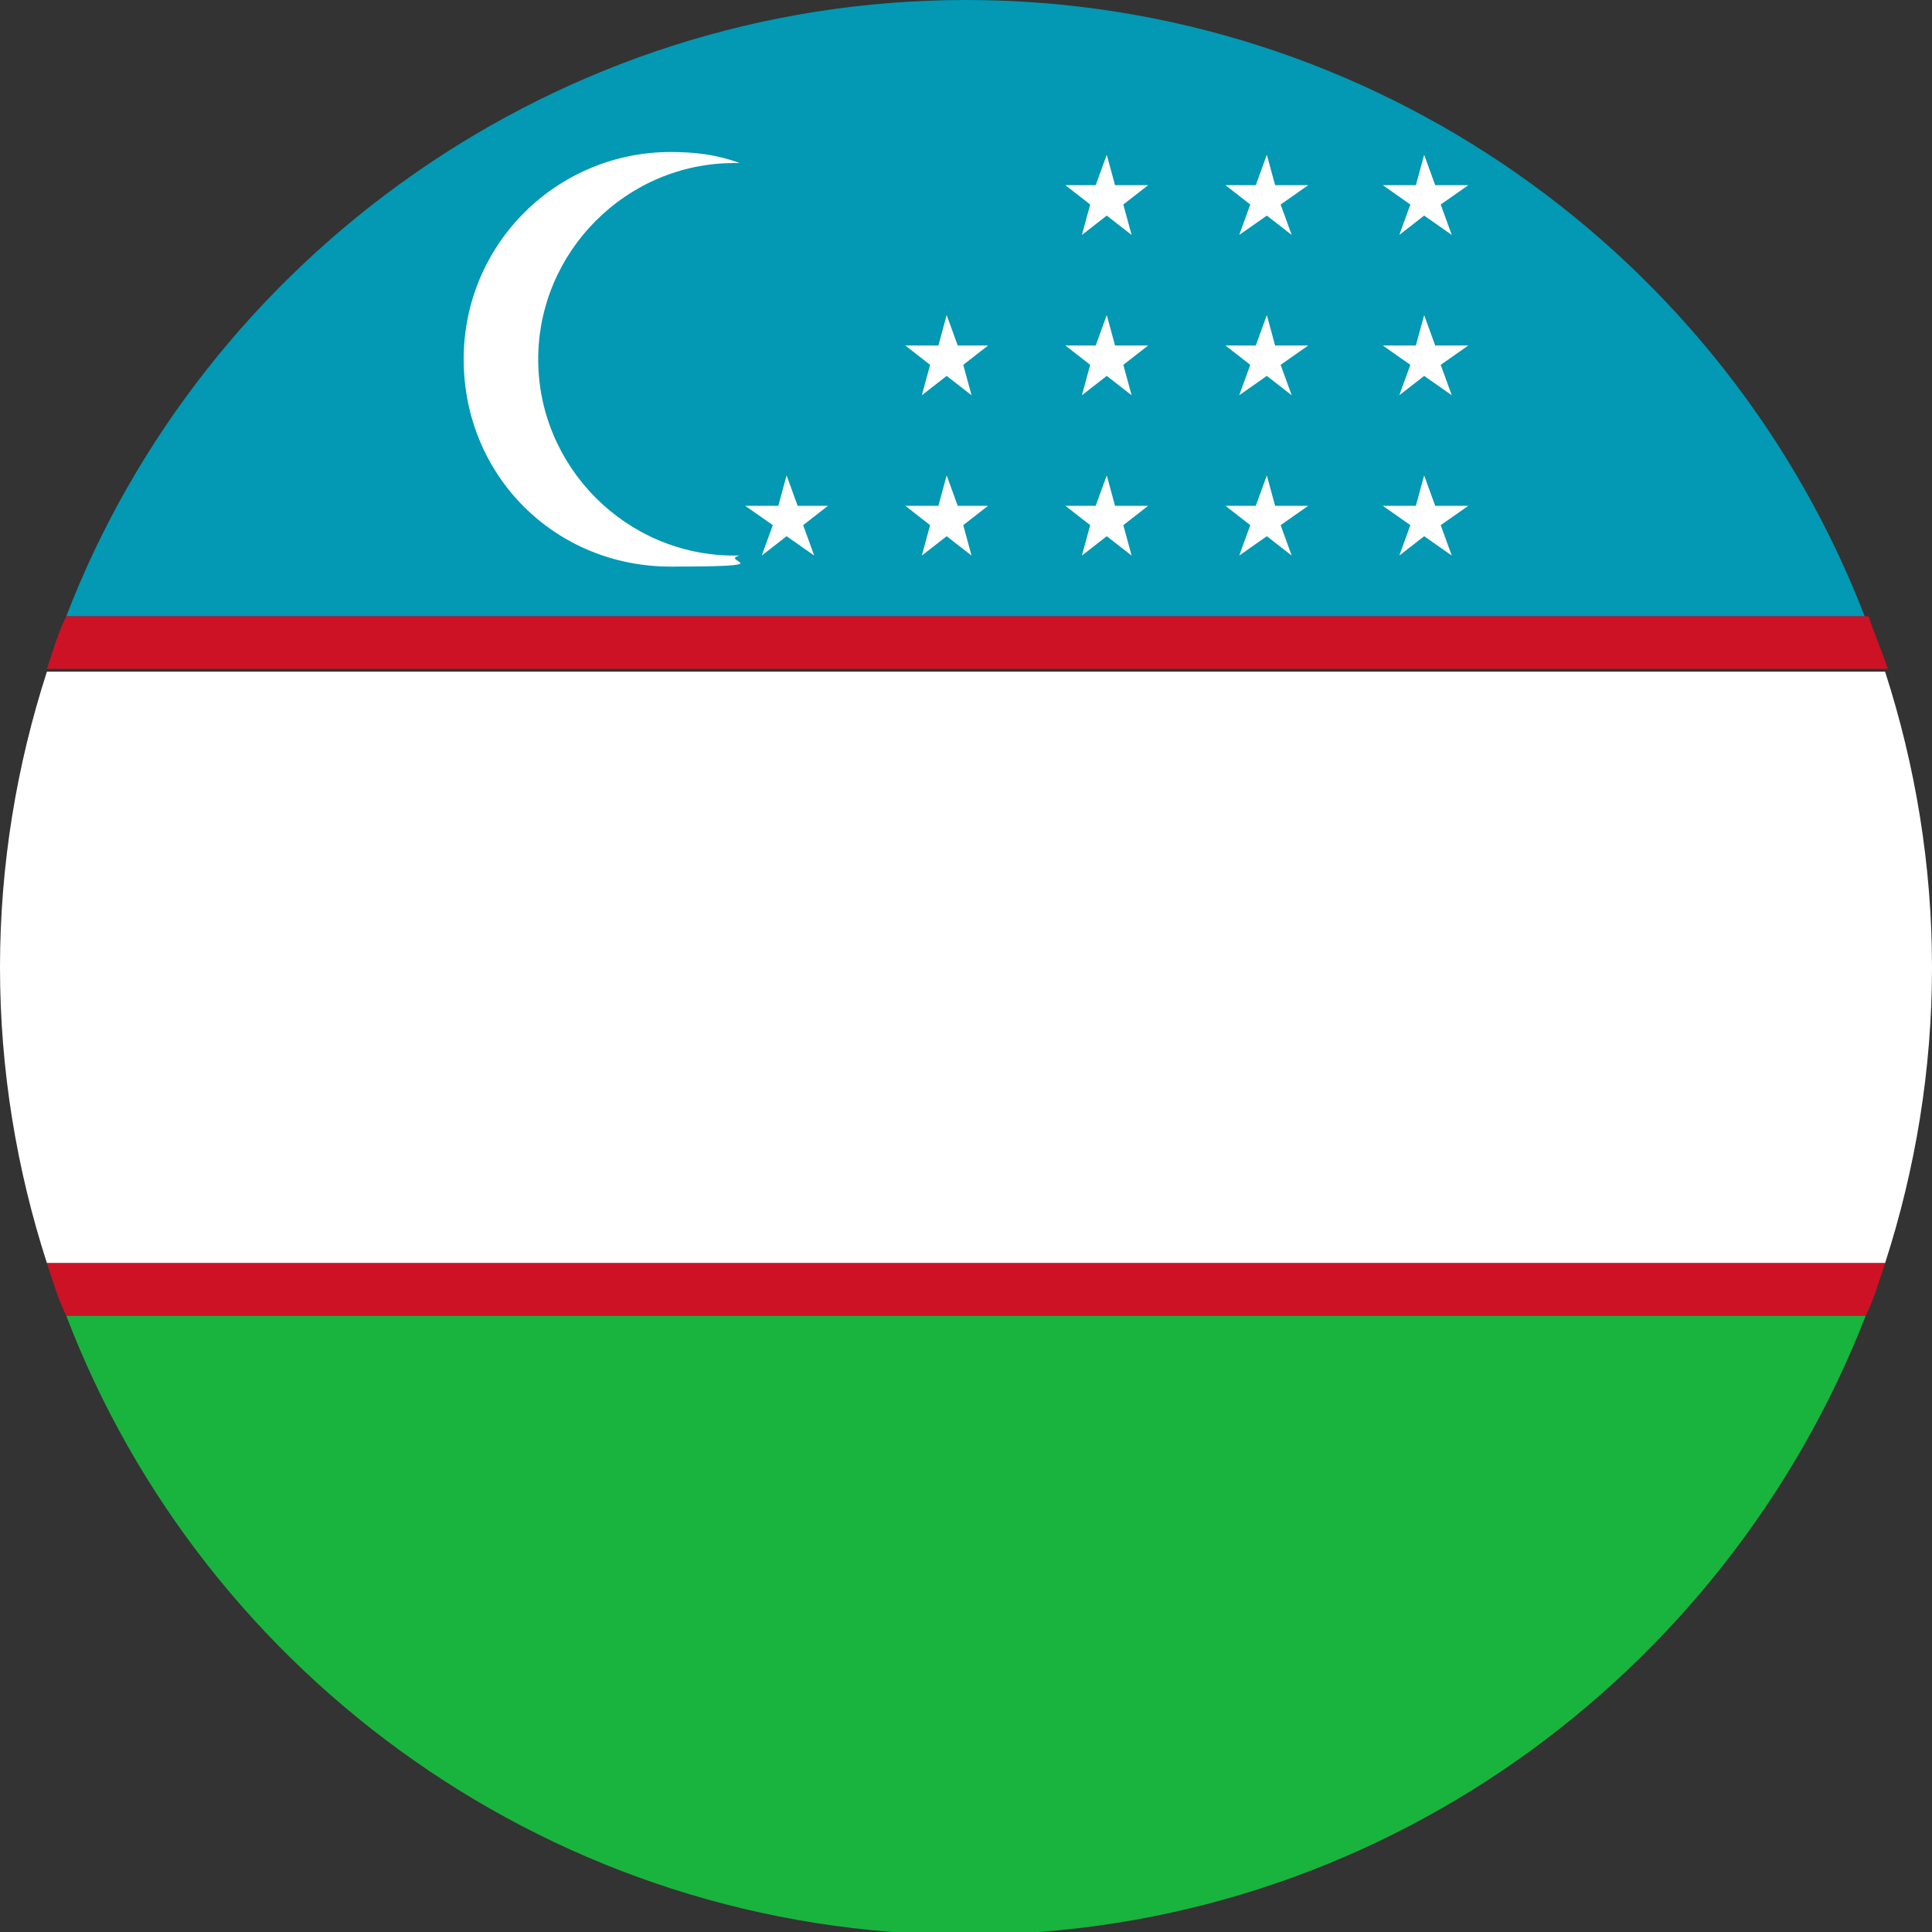 <svg width="70" height="70" viewBox="0 0 70 70" fill="none" xmlns="http://www.w3.org/2000/svg">
<rect x="0" y="0" width="70" height="70" fill="#333333" stroke="none"/>
<g clip-path="url(#clip0_10762_518977)">
<path d="M67.6 22.332H2.4C7.4 9.313 20.2 0 35 0C49.8 0 62.6 9.313 67.6 22.432V22.332Z" fill="#0398B4"/>
<path d="M67.6 47.668C62.5 60.787 49.8 70.1 35 70.1C20.2 70.1 7.4 60.787 2.4 47.668H67.7H67.6Z" fill="#19B43D"/>
<path d="M70 35.05C70 38.755 69.4 42.361 68.3 45.765H1.7C0.6 42.361 0 38.755 0 35.05C0 31.345 0.6 27.74 1.7 24.335H68.3C69.4 27.74 70 31.345 70 35.05Z" fill="white"/>
<path d="M1.7 24.235C1.9 23.634 2.1 22.933 2.4 22.332H67.7C67.9 22.933 68.2 23.634 68.4 24.235H1.7Z" fill="#CD1225"/>
<path d="M68.3 45.765C68.1 46.366 67.9 47.067 67.6 47.668H2.4C2.1 47.067 1.9 46.366 1.7 45.765H68.3Z" fill="#CD1225"/>
<path d="M26.6 20.129C22.7 20.129 19.5 16.924 19.5 13.019C19.5 9.113 22.7 5.908 26.6 5.908C30.5 5.908 26.7 5.908 26.8 5.908C26 5.608 25.2 5.508 24.3 5.508C20.2 5.508 16.8 8.813 16.8 13.019C16.8 17.225 20.1 20.529 24.3 20.529C28.5 20.529 26 20.329 26.8 20.129C26.8 20.129 26.7 20.129 26.6 20.129Z" fill="white"/>
<path d="M40.1 17.225L40.4 18.326H41.6L40.7 19.027L41 20.129L40.1 19.428L39.2 20.129L39.5 19.027L38.6 18.326H39.7L40.1 17.225Z" fill="white"/>
<path d="M34.3 17.225L34.7 18.326H35.8L34.9 19.027L35.2 20.129L34.3 19.428L33.4 20.129L33.7 19.027L32.8 18.326H34L34.3 17.225Z" fill="white"/>
<path d="M28.5 17.225L28.9 18.326H30L29.1 19.027L29.5 20.129L28.5 19.428L27.6 20.129L28 19.027L27 18.326H28.2L28.5 17.225Z" fill="white"/>
<path d="M45.9 17.225L46.2 18.326H47.4L46.4 19.027L46.8 20.129L45.9 19.428L44.9 20.129L45.3 19.027L44.4 18.326H45.5L45.9 17.225Z" fill="white"/>
<path d="M51.6 17.225L52 18.326H53.2L52.2 19.027L52.6 20.129L51.6 19.428L50.7 20.129L51.1 19.027L50.1 18.326H51.3L51.6 17.225Z" fill="white"/>
<path d="M40.1 11.416L40.4 12.518H41.6L40.7 13.219L41 14.32L40.1 13.62L39.2 14.32L39.5 13.219L38.6 12.518H39.7L40.1 11.416Z" fill="white"/>
<path d="M34.3 11.416L34.7 12.518H35.8L34.9 13.219L35.2 14.32L34.3 13.62L33.4 14.32L33.7 13.219L32.8 12.518H34L34.3 11.416Z" fill="white"/>
<path d="M45.9 11.416L46.2 12.518H47.4L46.4 13.219L46.8 14.32L45.9 13.62L44.9 14.32L45.3 13.219L44.4 12.518H45.5L45.9 11.416Z" fill="white"/>
<path d="M51.6 11.416L52 12.518H53.2L52.2 13.219L52.6 14.32L51.6 13.62L50.7 14.32L51.1 13.219L50.1 12.518H51.3L51.6 11.416Z" fill="white"/>
<path d="M40.1 5.608L40.4 6.709H41.6L40.7 7.41L41 8.512L40.1 7.811L39.2 8.512L39.5 7.41L38.6 6.709H39.7L40.1 5.608Z" fill="white"/>
<path d="M45.9 5.608L46.2 6.709H47.4L46.4 7.41L46.8 8.512L45.9 7.811L44.9 8.512L45.3 7.41L44.4 6.709H45.5L45.9 5.608Z" fill="white"/>
<path d="M51.6 5.608L52 6.709H53.2L52.2 7.41L52.6 8.512L51.6 7.811L50.7 8.512L51.1 7.41L50.1 6.709H51.3L51.6 5.608Z" fill="white"/>
</g>
<defs>
<clipPath id="clip0_10762_518977">
<rect width="70" height="70" fill="white"/>
</clipPath>
</defs>
</svg>
